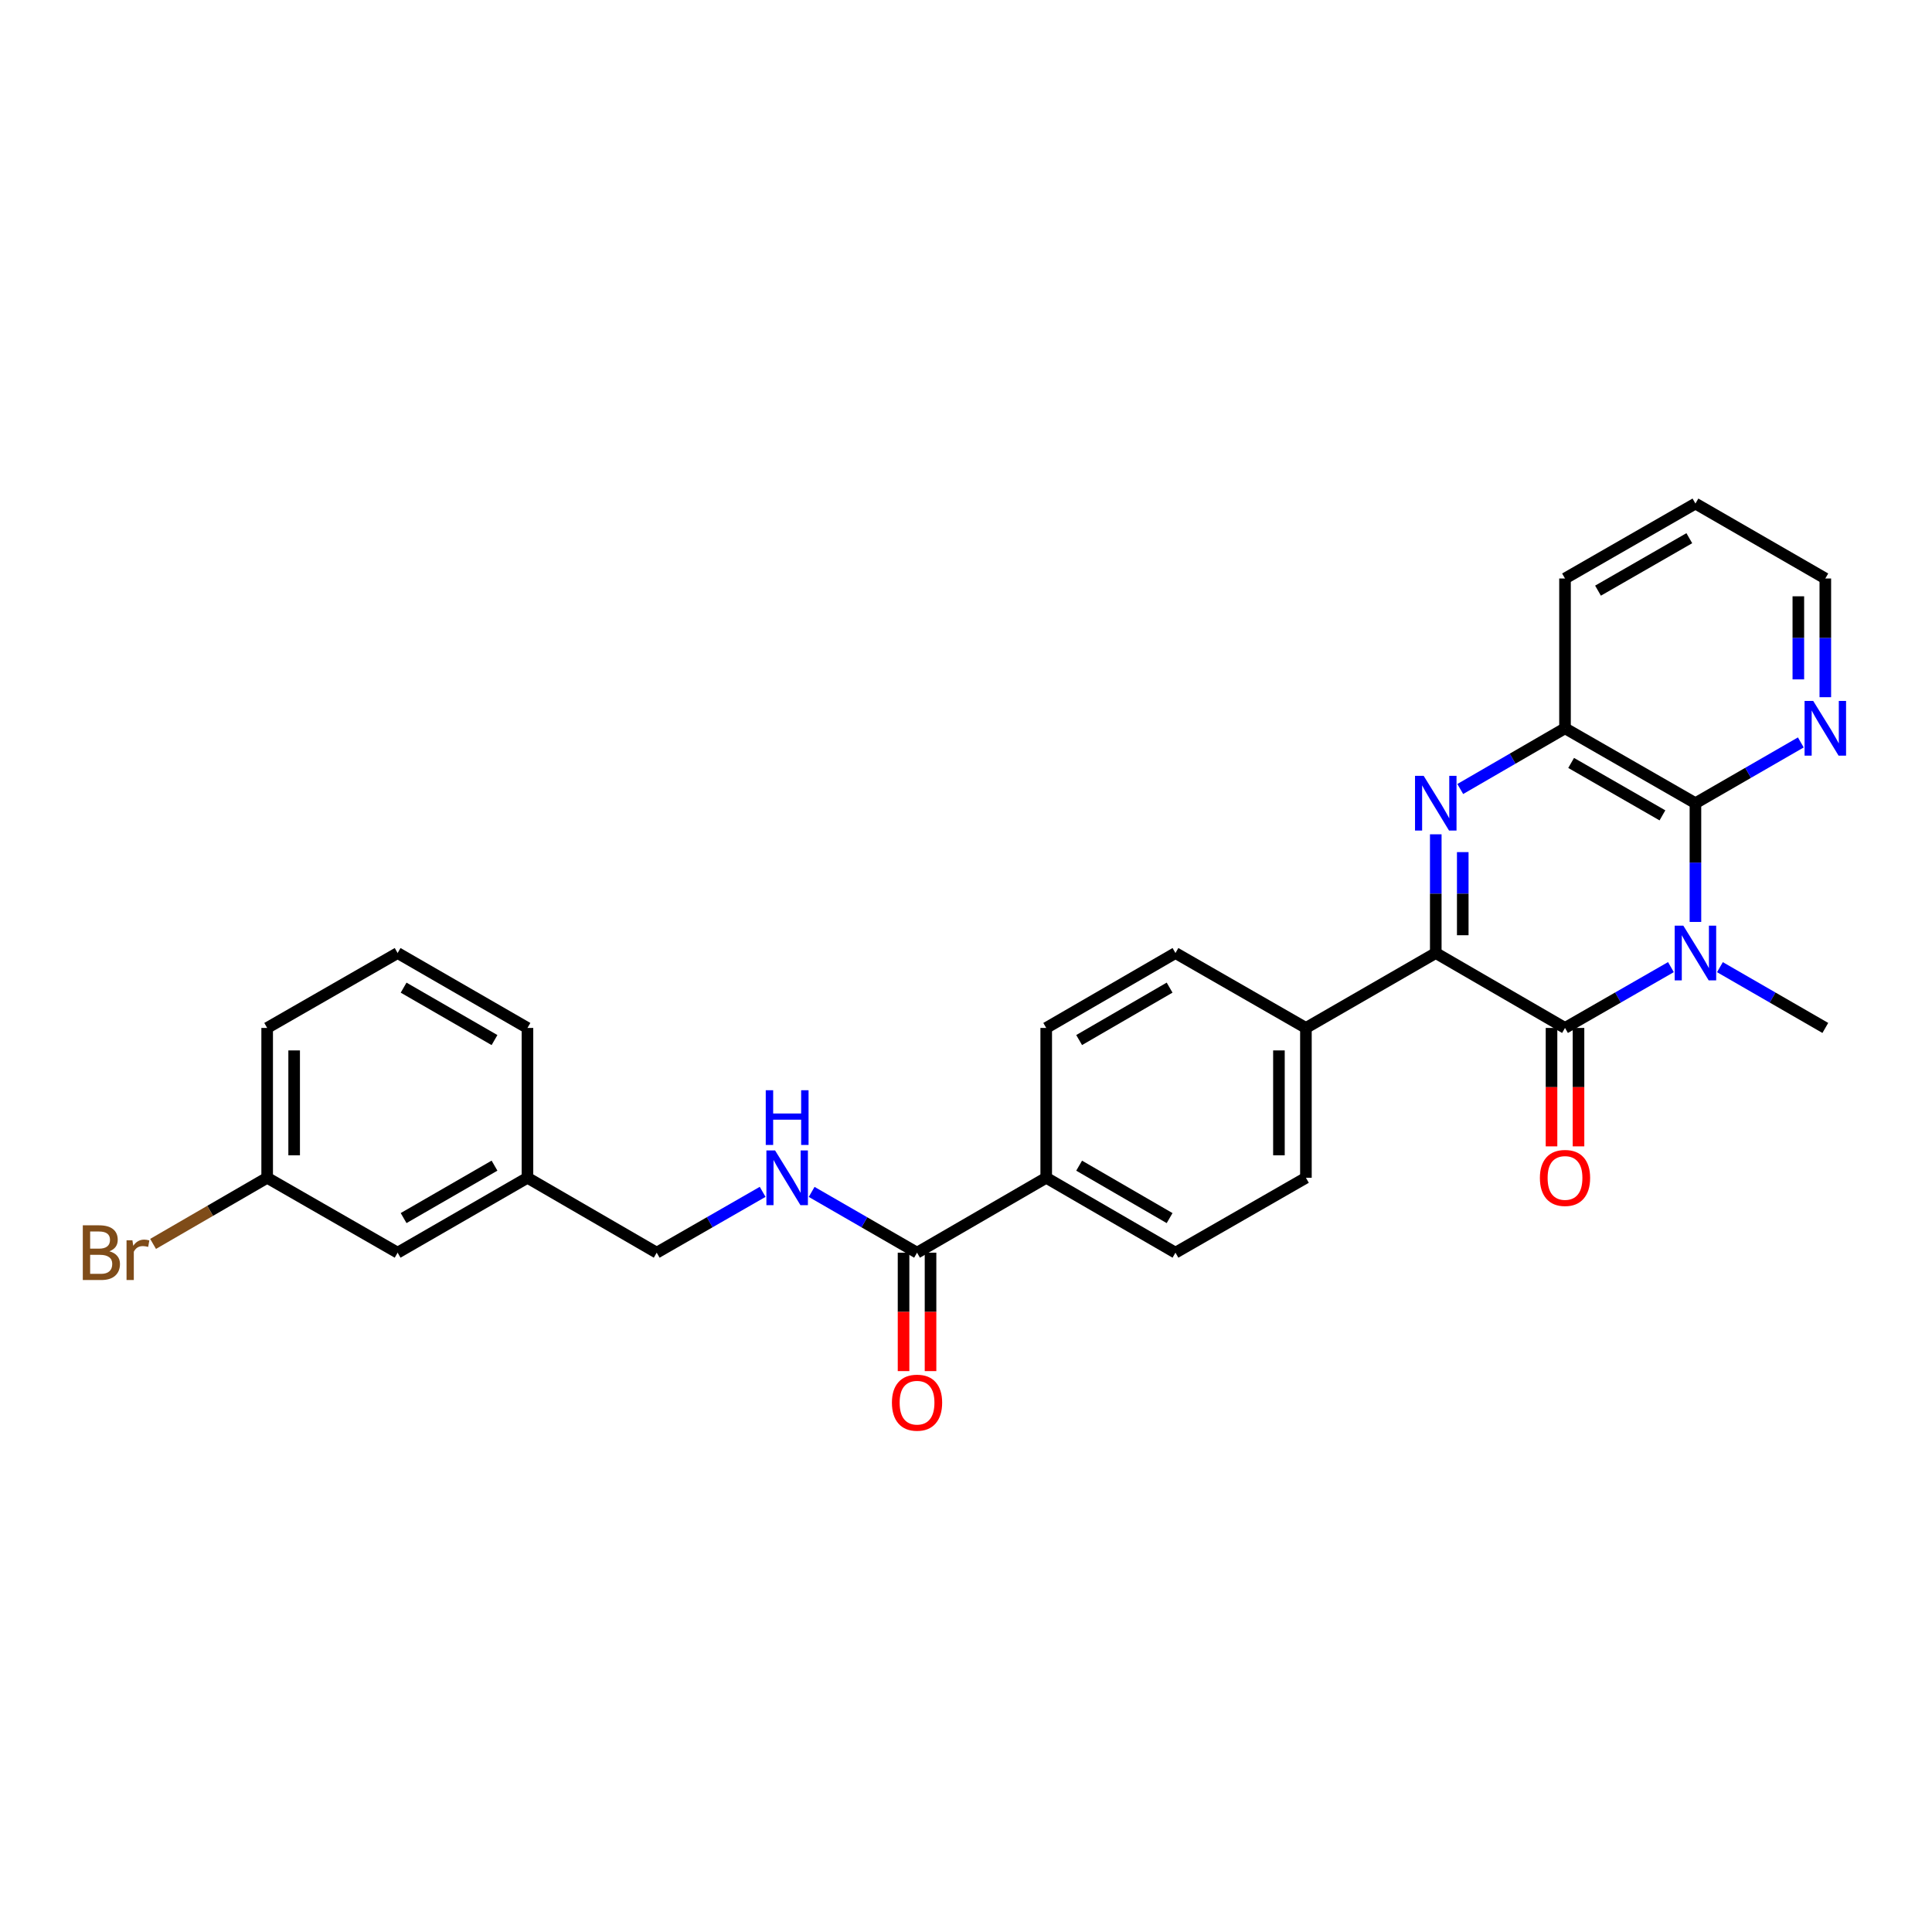 <?xml version='1.0' encoding='iso-8859-1'?>
<svg version='1.1' baseProfile='full'
              xmlns='http://www.w3.org/2000/svg'
                      xmlns:rdkit='http://www.rdkit.org/xml'
                      xmlns:xlink='http://www.w3.org/1999/xlink'
                  xml:space='preserve'
width='1000px' height='1000px' viewBox='0 0 1000 1000'>
<!-- END OF HEADER -->
<rect style='opacity:1.0;fill:#FFFFFF;stroke:none' width='1000' height='1000' x='0' y='0'> </rect>
<path class='bond-0' d='M 864.868,500.577 L 837.457,516.319' style='fill:none;fill-rule:evenodd;stroke:#0000FF;stroke-width:6px;stroke-linecap:butt;stroke-linejoin:miter;stroke-opacity:1' />
<path class='bond-0' d='M 837.457,516.319 L 810.047,532.061' style='fill:none;fill-rule:evenodd;stroke:#000000;stroke-width:6px;stroke-linecap:butt;stroke-linejoin:miter;stroke-opacity:1' />
<path class='bond-3' d='M 877.554,477.192 L 877.554,446.464' style='fill:none;fill-rule:evenodd;stroke:#0000FF;stroke-width:6px;stroke-linecap:butt;stroke-linejoin:miter;stroke-opacity:1' />
<path class='bond-3' d='M 877.554,446.464 L 877.554,415.736' style='fill:none;fill-rule:evenodd;stroke:#000000;stroke-width:6px;stroke-linecap:butt;stroke-linejoin:miter;stroke-opacity:1' />
<path class='bond-16' d='M 890.234,500.604 L 917.508,516.332' style='fill:none;fill-rule:evenodd;stroke:#0000FF;stroke-width:6px;stroke-linecap:butt;stroke-linejoin:miter;stroke-opacity:1' />
<path class='bond-16' d='M 917.508,516.332 L 944.782,532.061' style='fill:none;fill-rule:evenodd;stroke:#000000;stroke-width:6px;stroke-linecap:butt;stroke-linejoin:miter;stroke-opacity:1' />
<path class='bond-2' d='M 810.047,532.061 L 743.152,493.291' style='fill:none;fill-rule:evenodd;stroke:#000000;stroke-width:6px;stroke-linecap:butt;stroke-linejoin:miter;stroke-opacity:1' />
<path class='bond-9' d='M 803.064,532.061 L 803.064,562.709' style='fill:none;fill-rule:evenodd;stroke:#000000;stroke-width:6px;stroke-linecap:butt;stroke-linejoin:miter;stroke-opacity:1' />
<path class='bond-9' d='M 803.064,562.709 L 803.064,593.357' style='fill:none;fill-rule:evenodd;stroke:#FF0000;stroke-width:6px;stroke-linecap:butt;stroke-linejoin:miter;stroke-opacity:1' />
<path class='bond-9' d='M 817.03,532.061 L 817.03,562.709' style='fill:none;fill-rule:evenodd;stroke:#000000;stroke-width:6px;stroke-linecap:butt;stroke-linejoin:miter;stroke-opacity:1' />
<path class='bond-9' d='M 817.03,562.709 L 817.03,593.357' style='fill:none;fill-rule:evenodd;stroke:#FF0000;stroke-width:6px;stroke-linecap:butt;stroke-linejoin:miter;stroke-opacity:1' />
<path class='bond-1' d='M 755.825,408.392 L 782.936,392.679' style='fill:none;fill-rule:evenodd;stroke:#0000FF;stroke-width:6px;stroke-linecap:butt;stroke-linejoin:miter;stroke-opacity:1' />
<path class='bond-1' d='M 782.936,392.679 L 810.047,376.967' style='fill:none;fill-rule:evenodd;stroke:#000000;stroke-width:6px;stroke-linecap:butt;stroke-linejoin:miter;stroke-opacity:1' />
<path class='bond-28' d='M 743.152,431.835 L 743.152,462.563' style='fill:none;fill-rule:evenodd;stroke:#0000FF;stroke-width:6px;stroke-linecap:butt;stroke-linejoin:miter;stroke-opacity:1' />
<path class='bond-28' d='M 743.152,462.563 L 743.152,493.291' style='fill:none;fill-rule:evenodd;stroke:#000000;stroke-width:6px;stroke-linecap:butt;stroke-linejoin:miter;stroke-opacity:1' />
<path class='bond-28' d='M 757.118,441.054 L 757.118,462.563' style='fill:none;fill-rule:evenodd;stroke:#0000FF;stroke-width:6px;stroke-linecap:butt;stroke-linejoin:miter;stroke-opacity:1' />
<path class='bond-28' d='M 757.118,462.563 L 757.118,484.073' style='fill:none;fill-rule:evenodd;stroke:#000000;stroke-width:6px;stroke-linecap:butt;stroke-linejoin:miter;stroke-opacity:1' />
<path class='bond-6' d='M 743.152,493.291 L 675.94,532.061' style='fill:none;fill-rule:evenodd;stroke:#000000;stroke-width:6px;stroke-linecap:butt;stroke-linejoin:miter;stroke-opacity:1' />
<path class='bond-4' d='M 877.554,415.736 L 810.047,376.967' style='fill:none;fill-rule:evenodd;stroke:#000000;stroke-width:6px;stroke-linecap:butt;stroke-linejoin:miter;stroke-opacity:1' />
<path class='bond-4' d='M 860.473,422.031 L 813.218,394.893' style='fill:none;fill-rule:evenodd;stroke:#000000;stroke-width:6px;stroke-linecap:butt;stroke-linejoin:miter;stroke-opacity:1' />
<path class='bond-7' d='M 877.554,415.736 L 904.828,400.008' style='fill:none;fill-rule:evenodd;stroke:#000000;stroke-width:6px;stroke-linecap:butt;stroke-linejoin:miter;stroke-opacity:1' />
<path class='bond-7' d='M 904.828,400.008 L 932.102,384.279' style='fill:none;fill-rule:evenodd;stroke:#0000FF;stroke-width:6px;stroke-linecap:butt;stroke-linejoin:miter;stroke-opacity:1' />
<path class='bond-22' d='M 810.047,376.967 L 810.047,299.428' style='fill:none;fill-rule:evenodd;stroke:#000000;stroke-width:6px;stroke-linecap:butt;stroke-linejoin:miter;stroke-opacity:1' />
<path class='bond-5' d='M 474.659,648.385 L 541.522,609.616' style='fill:none;fill-rule:evenodd;stroke:#000000;stroke-width:6px;stroke-linecap:butt;stroke-linejoin:miter;stroke-opacity:1' />
<path class='bond-8' d='M 474.659,648.385 L 447.385,632.657' style='fill:none;fill-rule:evenodd;stroke:#000000;stroke-width:6px;stroke-linecap:butt;stroke-linejoin:miter;stroke-opacity:1' />
<path class='bond-8' d='M 447.385,632.657 L 420.111,616.928' style='fill:none;fill-rule:evenodd;stroke:#0000FF;stroke-width:6px;stroke-linecap:butt;stroke-linejoin:miter;stroke-opacity:1' />
<path class='bond-11' d='M 467.676,648.385 L 467.676,679.033' style='fill:none;fill-rule:evenodd;stroke:#000000;stroke-width:6px;stroke-linecap:butt;stroke-linejoin:miter;stroke-opacity:1' />
<path class='bond-11' d='M 467.676,679.033 L 467.676,709.681' style='fill:none;fill-rule:evenodd;stroke:#FF0000;stroke-width:6px;stroke-linecap:butt;stroke-linejoin:miter;stroke-opacity:1' />
<path class='bond-11' d='M 481.641,648.385 L 481.641,679.033' style='fill:none;fill-rule:evenodd;stroke:#000000;stroke-width:6px;stroke-linecap:butt;stroke-linejoin:miter;stroke-opacity:1' />
<path class='bond-11' d='M 481.641,679.033 L 481.641,709.681' style='fill:none;fill-rule:evenodd;stroke:#FF0000;stroke-width:6px;stroke-linecap:butt;stroke-linejoin:miter;stroke-opacity:1' />
<path class='bond-12' d='M 675.94,532.061 L 675.94,609.616' style='fill:none;fill-rule:evenodd;stroke:#000000;stroke-width:6px;stroke-linecap:butt;stroke-linejoin:miter;stroke-opacity:1' />
<path class='bond-12' d='M 661.974,543.694 L 661.974,597.983' style='fill:none;fill-rule:evenodd;stroke:#000000;stroke-width:6px;stroke-linecap:butt;stroke-linejoin:miter;stroke-opacity:1' />
<path class='bond-13' d='M 675.94,532.061 L 608.417,493.291' style='fill:none;fill-rule:evenodd;stroke:#000000;stroke-width:6px;stroke-linecap:butt;stroke-linejoin:miter;stroke-opacity:1' />
<path class='bond-24' d='M 944.782,360.868 L 944.782,330.148' style='fill:none;fill-rule:evenodd;stroke:#0000FF;stroke-width:6px;stroke-linecap:butt;stroke-linejoin:miter;stroke-opacity:1' />
<path class='bond-24' d='M 944.782,330.148 L 944.782,299.428' style='fill:none;fill-rule:evenodd;stroke:#000000;stroke-width:6px;stroke-linecap:butt;stroke-linejoin:miter;stroke-opacity:1' />
<path class='bond-24' d='M 930.817,351.652 L 930.817,330.148' style='fill:none;fill-rule:evenodd;stroke:#0000FF;stroke-width:6px;stroke-linecap:butt;stroke-linejoin:miter;stroke-opacity:1' />
<path class='bond-24' d='M 930.817,330.148 L 930.817,308.644' style='fill:none;fill-rule:evenodd;stroke:#000000;stroke-width:6px;stroke-linecap:butt;stroke-linejoin:miter;stroke-opacity:1' />
<path class='bond-17' d='M 394.744,616.9 L 367.326,632.643' style='fill:none;fill-rule:evenodd;stroke:#0000FF;stroke-width:6px;stroke-linecap:butt;stroke-linejoin:miter;stroke-opacity:1' />
<path class='bond-17' d='M 367.326,632.643 L 339.908,648.385' style='fill:none;fill-rule:evenodd;stroke:#000000;stroke-width:6px;stroke-linecap:butt;stroke-linejoin:miter;stroke-opacity:1' />
<path class='bond-10' d='M 541.522,609.616 L 541.522,532.061' style='fill:none;fill-rule:evenodd;stroke:#000000;stroke-width:6px;stroke-linecap:butt;stroke-linejoin:miter;stroke-opacity:1' />
<path class='bond-30' d='M 541.522,609.616 L 608.417,648.385' style='fill:none;fill-rule:evenodd;stroke:#000000;stroke-width:6px;stroke-linecap:butt;stroke-linejoin:miter;stroke-opacity:1' />
<path class='bond-30' d='M 558.559,603.348 L 605.385,630.487' style='fill:none;fill-rule:evenodd;stroke:#000000;stroke-width:6px;stroke-linecap:butt;stroke-linejoin:miter;stroke-opacity:1' />
<path class='bond-15' d='M 675.94,609.616 L 608.417,648.385' style='fill:none;fill-rule:evenodd;stroke:#000000;stroke-width:6px;stroke-linecap:butt;stroke-linejoin:miter;stroke-opacity:1' />
<path class='bond-14' d='M 608.417,493.291 L 541.522,532.061' style='fill:none;fill-rule:evenodd;stroke:#000000;stroke-width:6px;stroke-linecap:butt;stroke-linejoin:miter;stroke-opacity:1' />
<path class='bond-14' d='M 605.385,511.19 L 558.559,538.328' style='fill:none;fill-rule:evenodd;stroke:#000000;stroke-width:6px;stroke-linecap:butt;stroke-linejoin:miter;stroke-opacity:1' />
<path class='bond-20' d='M 339.908,648.385 L 273.013,609.616' style='fill:none;fill-rule:evenodd;stroke:#000000;stroke-width:6px;stroke-linecap:butt;stroke-linejoin:miter;stroke-opacity:1' />
<path class='bond-18' d='M 205.808,648.385 L 273.013,609.616' style='fill:none;fill-rule:evenodd;stroke:#000000;stroke-width:6px;stroke-linecap:butt;stroke-linejoin:miter;stroke-opacity:1' />
<path class='bond-18' d='M 208.91,630.473 L 255.954,603.334' style='fill:none;fill-rule:evenodd;stroke:#000000;stroke-width:6px;stroke-linecap:butt;stroke-linejoin:miter;stroke-opacity:1' />
<path class='bond-19' d='M 205.808,648.385 L 138.285,609.616' style='fill:none;fill-rule:evenodd;stroke:#000000;stroke-width:6px;stroke-linecap:butt;stroke-linejoin:miter;stroke-opacity:1' />
<path class='bond-21' d='M 138.285,609.616 L 108.758,626.731' style='fill:none;fill-rule:evenodd;stroke:#000000;stroke-width:6px;stroke-linecap:butt;stroke-linejoin:miter;stroke-opacity:1' />
<path class='bond-21' d='M 108.758,626.731 L 79.231,643.845' style='fill:none;fill-rule:evenodd;stroke:#7F4C19;stroke-width:6px;stroke-linecap:butt;stroke-linejoin:miter;stroke-opacity:1' />
<path class='bond-31' d='M 138.285,609.616 L 138.285,532.061' style='fill:none;fill-rule:evenodd;stroke:#000000;stroke-width:6px;stroke-linecap:butt;stroke-linejoin:miter;stroke-opacity:1' />
<path class='bond-31' d='M 152.251,597.983 L 152.251,543.694' style='fill:none;fill-rule:evenodd;stroke:#000000;stroke-width:6px;stroke-linecap:butt;stroke-linejoin:miter;stroke-opacity:1' />
<path class='bond-26' d='M 273.013,609.616 L 273.013,532.061' style='fill:none;fill-rule:evenodd;stroke:#000000;stroke-width:6px;stroke-linecap:butt;stroke-linejoin:miter;stroke-opacity:1' />
<path class='bond-29' d='M 810.047,299.428 L 877.554,260.642' style='fill:none;fill-rule:evenodd;stroke:#000000;stroke-width:6px;stroke-linecap:butt;stroke-linejoin:miter;stroke-opacity:1' />
<path class='bond-29' d='M 827.13,305.719 L 874.385,278.569' style='fill:none;fill-rule:evenodd;stroke:#000000;stroke-width:6px;stroke-linecap:butt;stroke-linejoin:miter;stroke-opacity:1' />
<path class='bond-23' d='M 205.808,493.291 L 273.013,532.061' style='fill:none;fill-rule:evenodd;stroke:#000000;stroke-width:6px;stroke-linecap:butt;stroke-linejoin:miter;stroke-opacity:1' />
<path class='bond-23' d='M 208.91,511.204 L 255.954,538.342' style='fill:none;fill-rule:evenodd;stroke:#000000;stroke-width:6px;stroke-linecap:butt;stroke-linejoin:miter;stroke-opacity:1' />
<path class='bond-25' d='M 205.808,493.291 L 138.285,532.061' style='fill:none;fill-rule:evenodd;stroke:#000000;stroke-width:6px;stroke-linecap:butt;stroke-linejoin:miter;stroke-opacity:1' />
<path class='bond-27' d='M 944.782,299.428 L 877.554,260.642' style='fill:none;fill-rule:evenodd;stroke:#000000;stroke-width:6px;stroke-linecap:butt;stroke-linejoin:miter;stroke-opacity:1' />
<path  class='atom-0' d='M 871.294 479.131
L 880.574 494.131
Q 881.494 495.611, 882.974 498.291
Q 884.454 500.971, 884.534 501.131
L 884.534 479.131
L 888.294 479.131
L 888.294 507.451
L 884.414 507.451
L 874.454 491.051
Q 873.294 489.131, 872.054 486.931
Q 870.854 484.731, 870.494 484.051
L 870.494 507.451
L 866.814 507.451
L 866.814 479.131
L 871.294 479.131
' fill='#0000FF'/>
<path  class='atom-2' d='M 736.892 401.576
L 746.172 416.576
Q 747.092 418.056, 748.572 420.736
Q 750.052 423.416, 750.132 423.576
L 750.132 401.576
L 753.892 401.576
L 753.892 429.896
L 750.012 429.896
L 740.052 413.496
Q 738.892 411.576, 737.652 409.376
Q 736.452 407.176, 736.092 406.496
L 736.092 429.896
L 732.412 429.896
L 732.412 401.576
L 736.892 401.576
' fill='#0000FF'/>
<path  class='atom-8' d='M 938.522 362.807
L 947.802 377.807
Q 948.722 379.287, 950.202 381.967
Q 951.682 384.647, 951.762 384.807
L 951.762 362.807
L 955.522 362.807
L 955.522 391.127
L 951.642 391.127
L 941.682 374.727
Q 940.522 372.807, 939.282 370.607
Q 938.082 368.407, 937.722 367.727
L 937.722 391.127
L 934.042 391.127
L 934.042 362.807
L 938.522 362.807
' fill='#0000FF'/>
<path  class='atom-9' d='M 401.171 595.456
L 410.451 610.456
Q 411.371 611.936, 412.851 614.616
Q 414.331 617.296, 414.411 617.456
L 414.411 595.456
L 418.171 595.456
L 418.171 623.776
L 414.291 623.776
L 404.331 607.376
Q 403.171 605.456, 401.931 603.256
Q 400.731 601.056, 400.371 600.376
L 400.371 623.776
L 396.691 623.776
L 396.691 595.456
L 401.171 595.456
' fill='#0000FF'/>
<path  class='atom-9' d='M 396.351 564.304
L 400.191 564.304
L 400.191 576.344
L 414.671 576.344
L 414.671 564.304
L 418.511 564.304
L 418.511 592.624
L 414.671 592.624
L 414.671 579.544
L 400.191 579.544
L 400.191 592.624
L 396.351 592.624
L 396.351 564.304
' fill='#0000FF'/>
<path  class='atom-10' d='M 797.047 609.696
Q 797.047 602.896, 800.407 599.096
Q 803.767 595.296, 810.047 595.296
Q 816.327 595.296, 819.687 599.096
Q 823.047 602.896, 823.047 609.696
Q 823.047 616.576, 819.647 620.496
Q 816.247 624.376, 810.047 624.376
Q 803.807 624.376, 800.407 620.496
Q 797.047 616.616, 797.047 609.696
M 810.047 621.176
Q 814.367 621.176, 816.687 618.296
Q 819.047 615.376, 819.047 609.696
Q 819.047 604.136, 816.687 601.336
Q 814.367 598.496, 810.047 598.496
Q 805.727 598.496, 803.367 601.296
Q 801.047 604.096, 801.047 609.696
Q 801.047 615.416, 803.367 618.296
Q 805.727 621.176, 810.047 621.176
' fill='#FF0000'/>
<path  class='atom-12' d='M 461.659 726.02
Q 461.659 719.22, 465.019 715.42
Q 468.379 711.62, 474.659 711.62
Q 480.939 711.62, 484.299 715.42
Q 487.659 719.22, 487.659 726.02
Q 487.659 732.9, 484.259 736.82
Q 480.859 740.7, 474.659 740.7
Q 468.419 740.7, 465.019 736.82
Q 461.659 732.94, 461.659 726.02
M 474.659 737.5
Q 478.979 737.5, 481.299 734.62
Q 483.659 731.7, 483.659 726.02
Q 483.659 720.46, 481.299 717.66
Q 478.979 714.82, 474.659 714.82
Q 470.339 714.82, 467.979 717.62
Q 465.659 720.42, 465.659 726.02
Q 465.659 731.74, 467.979 734.62
Q 470.339 737.5, 474.659 737.5
' fill='#FF0000'/>
<path  class='atom-22' d='M 56.618 647.665
Q 59.339 648.425, 60.699 650.105
Q 62.099 651.745, 62.099 654.185
Q 62.099 658.105, 59.578 660.345
Q 57.099 662.545, 52.379 662.545
L 42.858 662.545
L 42.858 634.225
L 51.218 634.225
Q 56.059 634.225, 58.498 636.185
Q 60.938 638.145, 60.938 641.745
Q 60.938 646.025, 56.618 647.665
M 46.658 637.425
L 46.658 646.305
L 51.218 646.305
Q 54.019 646.305, 55.459 645.185
Q 56.938 644.025, 56.938 641.745
Q 56.938 637.425, 51.218 637.425
L 46.658 637.425
M 52.379 659.345
Q 55.139 659.345, 56.618 658.025
Q 58.099 656.705, 58.099 654.185
Q 58.099 651.865, 56.459 650.705
Q 54.858 649.505, 51.779 649.505
L 46.658 649.505
L 46.658 659.345
L 52.379 659.345
' fill='#7F4C19'/>
<path  class='atom-22' d='M 68.538 641.985
L 68.978 644.825
Q 71.138 641.625, 74.659 641.625
Q 75.778 641.625, 77.299 642.025
L 76.698 645.385
Q 74.978 644.985, 74.019 644.985
Q 72.338 644.985, 71.219 645.665
Q 70.138 646.305, 69.258 647.865
L 69.258 662.545
L 65.499 662.545
L 65.499 641.985
L 68.538 641.985
' fill='#7F4C19'/>
</svg>
